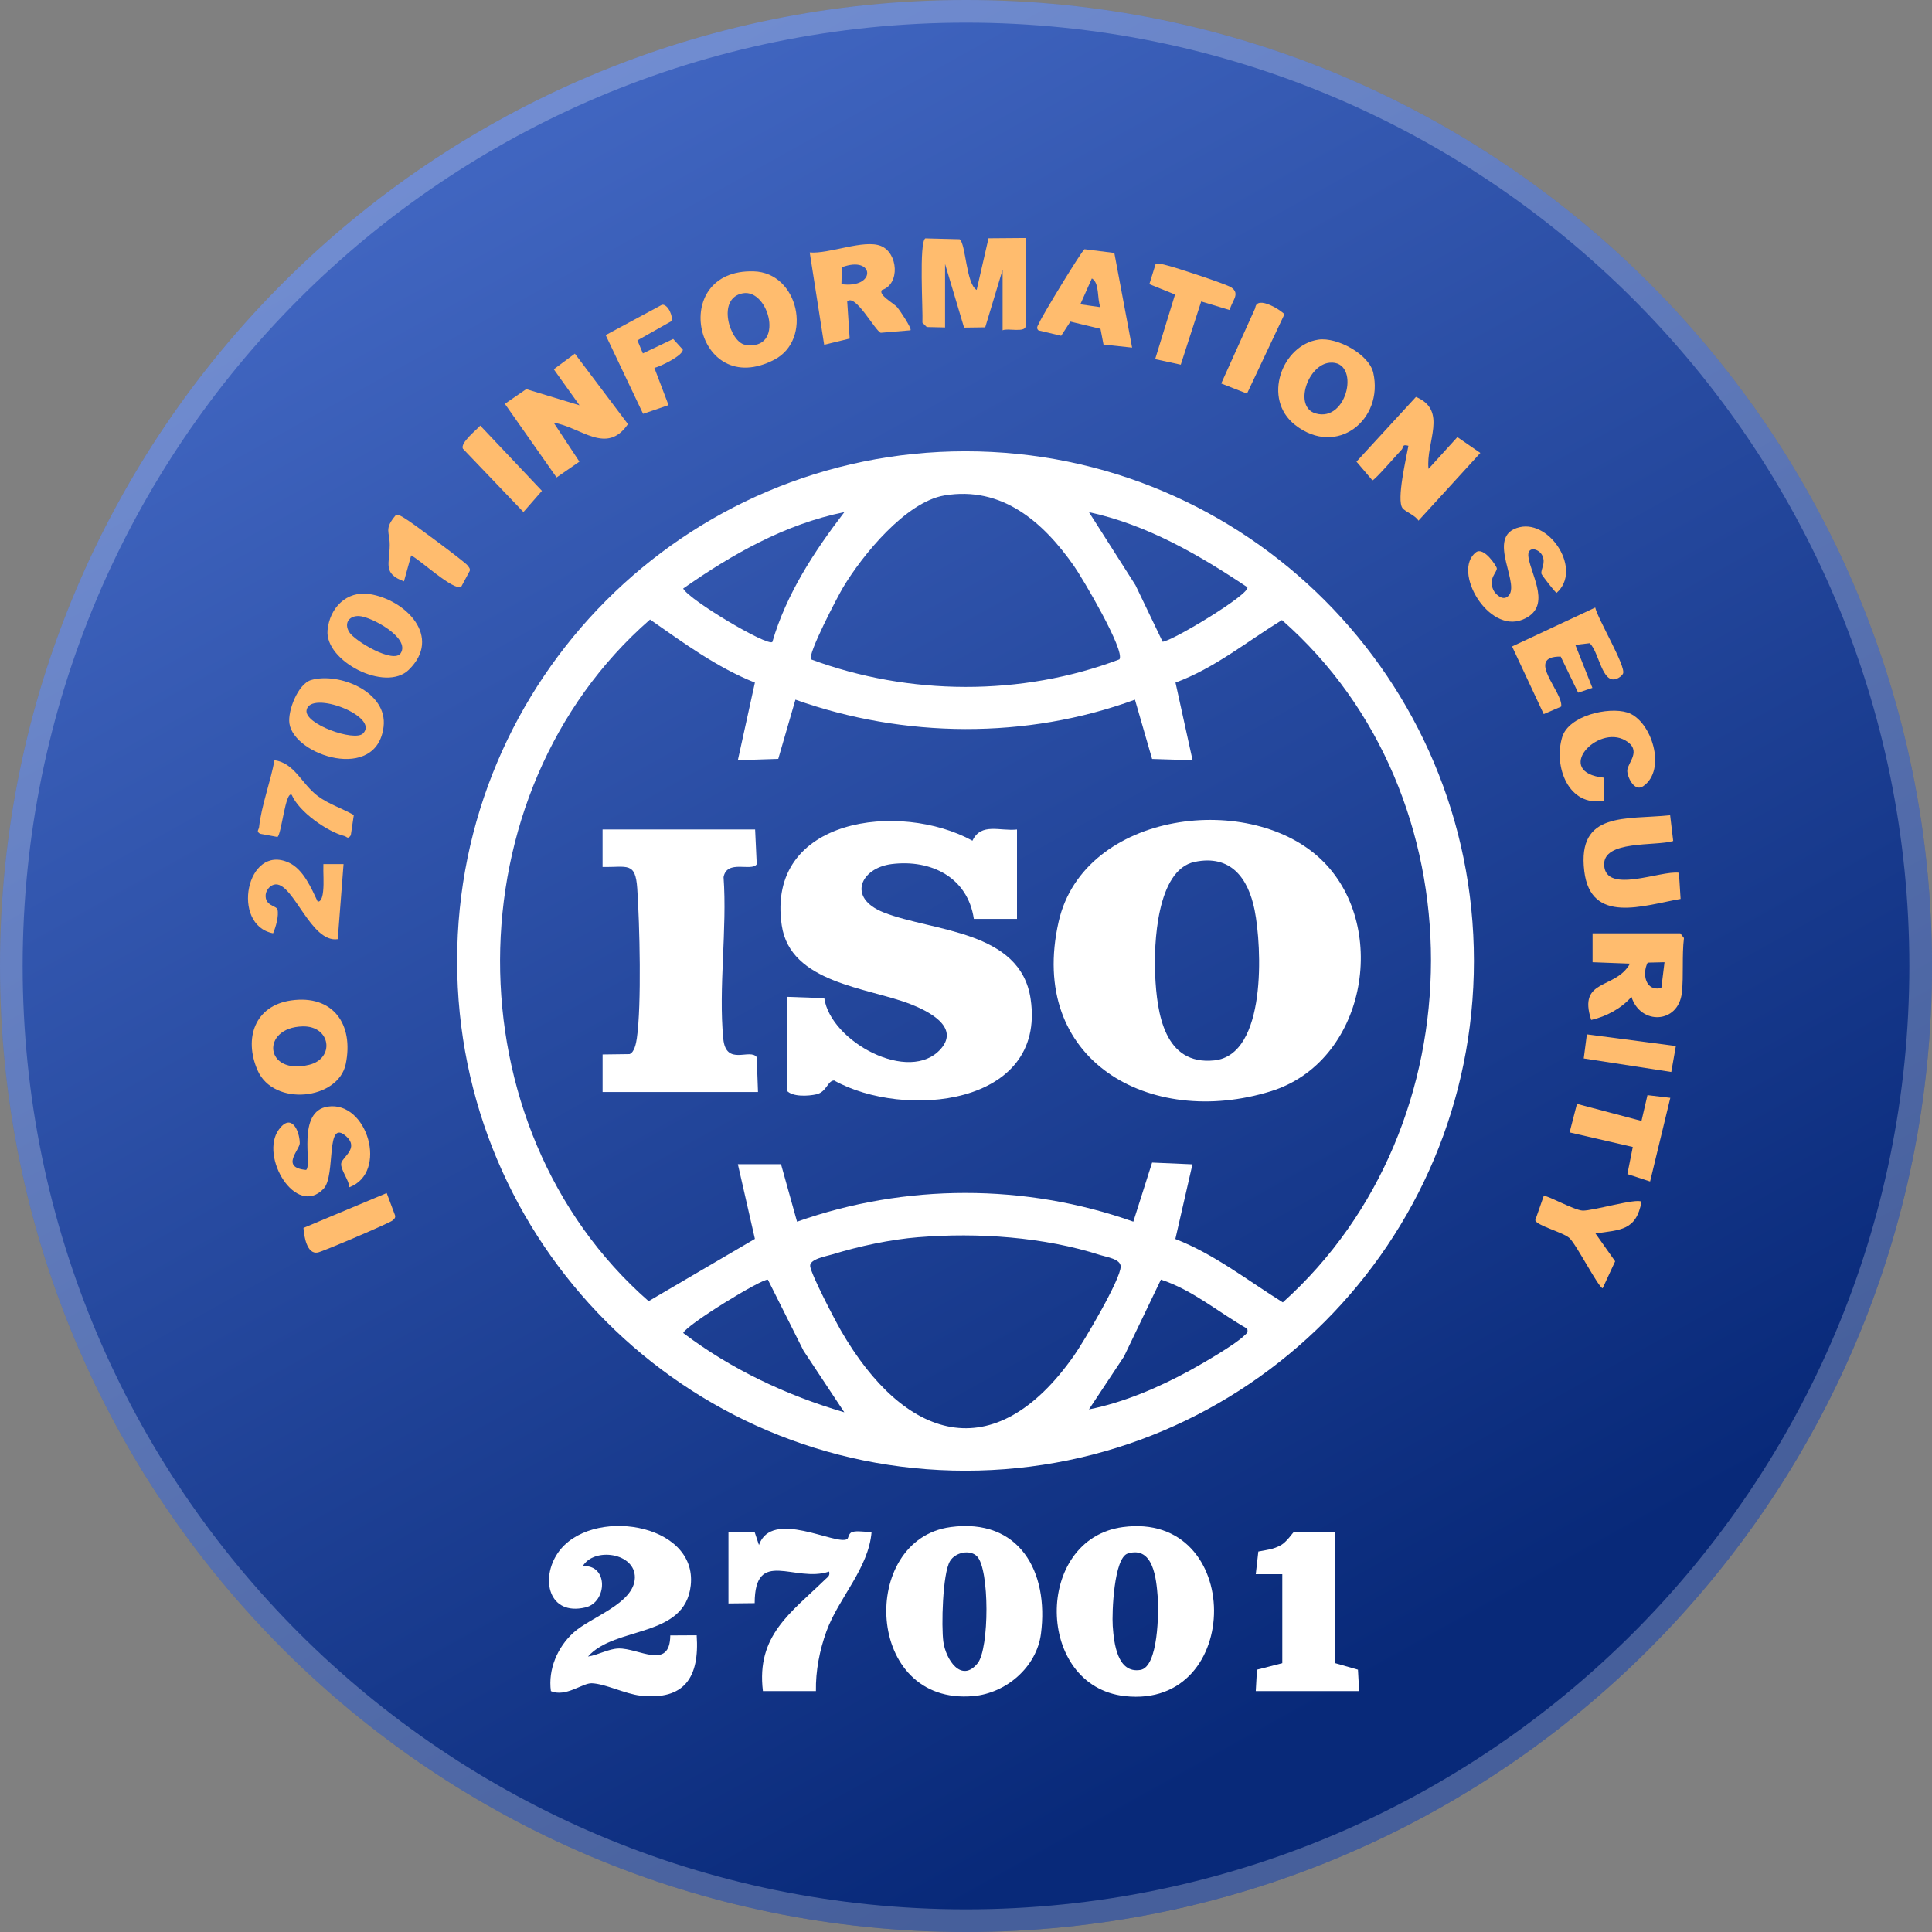 <svg width="80" height="80" viewBox="0 0 80 80" fill="none" xmlns="http://www.w3.org/2000/svg">
<rect x="0" y="0" width="80" height="80" fill="#808080" stroke="none"/>
<path d="M0 40C0 17.909 17.909 0 40 0C62.091 0 80 17.909 80 40C80 62.091 62.091 80 40 80C17.909 80 0 62.091 0 40Z" fill="url(#paint0_linear_5143_970)"/>
<path d="M40 0.469C61.833 0.469 79.531 18.168 79.531 40C79.531 61.833 61.833 79.531 40 79.531C18.168 79.531 0.469 61.833 0.469 40C0.469 18.168 18.168 0.469 40 0.469Z" stroke="white" stroke-opacity="0.25" stroke-width="0.938"/>
<path d="M46.488 63.234C51.52 62.551 51.512 70.776 46.581 70.233C42.859 69.824 42.807 63.733 46.488 63.234ZM46.7 64.327C46.124 64.503 46.038 66.772 46.076 67.329C46.126 68.049 46.267 69.302 47.221 69.148C47.968 69.027 47.983 66.729 47.938 66.123C47.881 65.378 47.759 64.004 46.7 64.327Z" fill="white"/>
<path d="M39.356 63.233C42.205 62.848 43.439 65.077 43.104 67.651C42.924 69.035 41.658 70.112 40.303 70.232C35.787 70.631 35.565 63.747 39.357 63.234L39.356 63.233ZM40.453 64.441C40.164 64.153 39.557 64.274 39.336 64.645C39.028 65.164 38.975 67.34 39.062 67.981C39.162 68.712 39.805 69.709 40.481 68.872C40.967 68.269 40.981 64.967 40.453 64.441Z" fill="white"/>
<path d="M24.349 68.594C24.759 68.535 25.198 68.271 25.616 68.261C26.444 68.24 27.741 69.181 27.755 67.719L28.848 67.713C28.97 69.447 28.348 70.418 26.519 70.213C25.888 70.142 25.049 69.716 24.5 69.7C24.122 69.689 23.421 70.289 22.811 70.025C22.69 69.125 23.082 68.207 23.745 67.605C24.46 66.953 26.262 66.404 26.288 65.331C26.312 64.299 24.599 64.052 24.129 64.853C25.197 64.768 25.153 66.344 24.243 66.56C22.724 66.919 22.368 65.384 23.094 64.311C24.411 62.365 28.888 63.032 28.602 65.648C28.362 67.843 25.465 67.321 24.349 68.593V68.594Z" fill="white"/>
<path d="M30.165 63.425L31.248 63.439L31.427 63.976C31.955 62.462 34.625 64.014 35.08 63.73C35.134 63.696 35.136 63.492 35.28 63.441C35.503 63.364 35.845 63.454 36.091 63.425C35.972 64.942 34.731 66.155 34.222 67.548C33.939 68.325 33.77 69.193 33.786 70.025H31.591C31.308 67.714 32.759 66.775 34.167 65.403C34.275 65.298 34.375 65.259 34.333 65.075C32.912 65.558 31.252 64.066 31.25 66.383L30.164 66.395V63.425H30.165Z" fill="white"/>
<path d="M55.291 63.424V68.869L56.23 69.138L56.279 70.024H51.999L52.048 69.138L53.097 68.869V65.184H51.999L52.105 64.245C52.452 64.177 52.726 64.159 53.046 63.978C53.295 63.837 53.553 63.425 53.592 63.425H55.292L55.291 63.424Z" fill="white"/>
<path d="M69.58 38.648L69.729 38.843C69.641 39.566 69.719 40.39 69.643 41.1C69.502 42.399 67.926 42.453 67.555 41.277C67.139 41.756 66.51 42.093 65.888 42.234C65.322 40.503 66.89 40.988 67.494 39.902L65.945 39.843V38.647H69.581L69.58 38.648ZM68.924 39.843L68.226 39.86C67.982 40.338 68.149 41.077 68.793 40.907L68.924 39.843Z" fill="#FFBC6E"/>
<path d="M12.052 41.426C13.786 41.177 14.657 42.409 14.317 44.056C14.011 45.544 11.326 45.843 10.662 44.311C10.092 42.996 10.549 41.643 12.052 41.426ZM12.531 42.501C10.786 42.545 10.95 44.544 12.803 44.091C13.876 43.829 13.7 42.471 12.531 42.501Z" fill="#FFBC6E"/>
<path d="M69.157 33.757L69.284 34.825C68.553 35.048 66.36 34.776 66.425 35.832C66.497 37.036 68.764 36.034 69.521 36.139L69.59 37.223C68.058 37.49 65.868 38.297 65.601 36.067C65.303 33.581 67.332 33.948 69.157 33.758V33.757Z" fill="#FFBC6E"/>
<path d="M66.055 25.155C66.151 25.618 67.347 27.609 67.205 27.894C67.16 27.986 67.032 28.076 66.932 28.111C66.33 28.321 66.222 27.015 65.827 26.633L65.231 26.703L65.938 28.484L65.348 28.682L64.626 27.188C63.123 27.168 64.744 28.669 64.645 29.258L63.922 29.569L62.612 26.768L66.055 25.157V25.155Z" fill="#FFBC6E"/>
<path d="M14.466 49.161C14.46 48.875 14.079 48.412 14.131 48.161C14.184 47.911 14.867 47.544 14.351 47.067C13.454 46.239 13.925 48.675 13.397 49.226C12.252 50.422 10.737 47.884 11.546 46.773C12.06 46.068 12.402 46.808 12.413 47.331C12.419 47.607 11.587 48.346 12.675 48.444C12.943 48.262 12.263 46.012 13.579 45.821C15.214 45.583 16.086 48.555 14.466 49.161Z" fill="#FFBC6E"/>
<path d="M62.932 21.828C64.201 21.54 65.525 23.608 64.456 24.548C64.406 24.549 63.837 23.81 63.828 23.76C63.792 23.554 64.021 23.331 63.861 22.998C63.723 22.712 63.207 22.579 63.292 23.086C63.425 23.884 64.273 25.151 63.054 25.654C61.618 26.247 60.123 23.641 61.113 22.871C61.437 22.619 61.972 23.441 61.98 23.534C61.991 23.705 61.617 23.946 61.835 24.427C61.903 24.578 62.168 24.841 62.372 24.737C63.13 24.351 61.398 22.177 62.932 21.828Z" fill="#FFBC6E"/>
<path d="M12.879 28.16C14.021 27.823 16.061 28.639 15.883 30.095C15.603 32.402 12.175 31.286 11.984 29.956C11.908 29.426 12.343 28.319 12.879 28.16ZM15.029 30.374C15.748 29.67 12.85 28.552 12.694 29.405C12.588 29.984 14.675 30.72 15.029 30.374Z" fill="#FFBC6E"/>
<path d="M16.926 27.736C15.962 28.674 13.445 27.378 13.563 26.096C13.649 25.171 14.347 24.453 15.302 24.599C16.79 24.829 18.33 26.369 16.926 27.735V27.736ZM16.594 27.044C16.998 26.406 15.36 25.529 14.868 25.509C14.462 25.492 14.232 25.795 14.458 26.169C14.684 26.543 16.304 27.503 16.595 27.044H16.594Z" fill="#FFBC6E"/>
<path d="M66.418 32.202L66.424 33.153C64.938 33.432 64.32 31.721 64.688 30.518C64.959 29.635 66.589 29.256 67.383 29.502C68.377 29.81 69.043 31.878 68.035 32.559C67.668 32.808 67.37 32.151 67.382 31.898C67.396 31.585 68.012 31.071 67.303 30.66C66.132 29.98 64.308 31.982 66.418 32.203V32.202Z" fill="#FFBC6E"/>
<path d="M13.153 37.333C13.328 37.355 13.367 37.02 13.38 36.905C13.419 36.533 13.378 36.153 13.391 35.78H14.226L13.986 38.888C12.881 39.057 12.167 36.604 11.422 36.62C11.213 36.625 11.022 36.84 11.002 37.042C10.958 37.512 11.449 37.502 11.489 37.657C11.554 37.917 11.421 38.394 11.308 38.646C9.539 38.307 10.21 34.914 11.961 35.72C12.558 35.995 12.887 36.767 13.155 37.333H13.153Z" fill="#FFBC6E"/>
<path d="M67.972 49.761C67.746 50.966 67.1 50.921 66.066 51.076L66.88 52.228L66.363 53.343C66.201 53.337 65.26 51.505 64.984 51.263C64.707 51.02 63.622 50.748 63.572 50.526L63.922 49.522C64.008 49.459 65.178 50.111 65.53 50.128C65.937 50.147 67.787 49.598 67.972 49.762V49.761Z" fill="#FFBC6E"/>
<path d="M69.164 45.459L68.327 48.923L67.386 48.616L67.61 47.494L64.994 46.89L65.298 45.709L67.97 46.415L68.218 45.347L69.164 45.459Z" fill="#FFBC6E"/>
<path d="M12.08 32.914C11.82 32.732 11.661 34.528 11.49 34.657L10.766 34.524C10.6 34.421 10.717 34.358 10.728 34.255C10.819 33.38 11.206 32.357 11.367 31.477C12.214 31.608 12.491 32.467 13.161 32.964C13.613 33.3 14.166 33.473 14.651 33.748L14.526 34.587C14.398 34.772 14.378 34.648 14.257 34.617C13.542 34.433 12.37 33.607 12.08 32.911V32.914Z" fill="#FFBC6E"/>
<path d="M19.097 24.297C18.787 24.479 17.394 23.179 17.025 22.999L16.727 24.073C15.838 23.747 16.133 23.337 16.138 22.575C16.142 22.017 15.89 21.918 16.384 21.336C16.48 21.269 16.671 21.41 16.767 21.465C17.031 21.615 19.269 23.278 19.36 23.412C19.409 23.483 19.475 23.537 19.452 23.636L19.097 24.299V24.297Z" fill="#FFBC6E"/>
<path d="M39.133 13.559L38.375 13.542L38.196 13.363C38.222 12.861 38.05 10.037 38.315 9.871L39.736 9.907C39.995 10.09 40.002 11.758 40.442 12.005L40.932 9.867L42.469 9.855V13.499C42.469 13.794 41.709 13.573 41.516 13.678V11.169L40.796 13.554L39.92 13.566L39.133 10.93V13.559Z" fill="#FFBC6E"/>
<path d="M59.154 19.413L60.347 18.1L61.298 18.756L58.736 21.56C58.602 21.331 58.193 21.198 58.072 21.036C57.821 20.698 58.228 18.975 58.319 18.46C58.04 18.375 58.113 18.544 58.046 18.612C57.877 18.785 56.922 19.89 56.829 19.89L56.169 19.116L58.632 16.436C59.969 17 59.028 18.318 59.153 19.415L59.154 19.413Z" fill="#FFBC6E"/>
<path d="M22.926 17.501L23.992 19.116L23.046 19.77L20.905 16.722L21.791 16.113L23.997 16.783L22.931 15.291L23.804 14.644L26.002 17.562C25.115 18.857 24.065 17.689 22.926 17.503V17.501Z" fill="#FFBC6E"/>
<path d="M36.514 12.011C36.367 12.223 37.009 12.551 37.159 12.729C37.242 12.827 37.776 13.614 37.701 13.677L36.471 13.78C36.233 13.698 35.414 12.136 35.081 12.484L35.183 14.02L34.127 14.276L33.529 10.453C34.343 10.523 35.772 9.898 36.478 10.185C37.185 10.472 37.285 11.767 36.513 12.011H36.514ZM34.842 11.767C36.301 11.965 36.222 10.554 34.86 11.067L34.842 11.767Z" fill="#FFBC6E"/>
<path d="M31.209 11.236C33.074 11.287 33.663 14.062 32.064 14.894C28.795 16.594 27.619 11.136 31.209 11.236ZM30.76 12.144C29.647 12.344 30.227 14.174 30.856 14.277C32.518 14.55 31.854 11.948 30.76 12.144Z" fill="#FFBC6E"/>
<path d="M54.596 14.063C55.366 13.952 56.69 14.67 56.864 15.436C57.304 17.38 55.358 18.944 53.633 17.601C52.248 16.522 53.084 14.283 54.596 14.063ZM55.062 15.019C54.147 15.098 53.56 16.847 54.472 17.118C55.816 17.518 56.348 14.909 55.062 15.019Z" fill="#FFBC6E"/>
<path d="M46.142 10.474L46.878 14.394L45.694 14.268L45.569 13.616L44.323 13.317L43.94 13.904L43.001 13.682C42.876 13.572 42.996 13.463 43.039 13.354C43.142 13.091 44.764 10.426 44.906 10.32L46.141 10.474H46.142ZM45.568 12.721C45.416 12.377 45.544 11.725 45.212 11.528L44.734 12.601L45.569 12.72L45.568 12.721Z" fill="#FFBC6E"/>
<path d="M27.796 13.302L26.394 14.094L26.62 14.634L27.875 14.036L28.273 14.476C28.294 14.716 27.356 15.174 27.096 15.233L27.683 16.776L26.629 17.136L25.08 13.876L27.415 12.618C27.672 12.592 27.89 13.138 27.794 13.302H27.796Z" fill="#FFBC6E"/>
<path d="M50.924 12.839L49.739 12.483L48.893 15.101L47.833 14.871L48.656 12.195L47.593 11.766L47.847 10.947C47.964 10.874 48.176 10.955 48.312 10.986C48.66 11.065 50.771 11.761 50.979 11.898C51.389 12.169 50.982 12.483 50.924 12.84V12.839Z" fill="#FFBC6E"/>
<path d="M19.886 17.623L22.44 20.325L21.674 21.202L19.166 18.579C19.054 18.331 19.734 17.801 19.886 17.623Z" fill="#FFBC6E"/>
<path d="M51.636 16.298L50.568 15.88L51.977 12.756C52.034 12.167 53.177 12.934 53.183 13.019L51.636 16.298Z" fill="#FFBC6E"/>
<path d="M69.394 43.313L69.204 44.388L65.579 43.828L65.709 42.83L69.394 43.313Z" fill="#FFBC6E"/>
<path d="M16.012 49.401L16.356 50.318C16.387 50.424 16.326 50.473 16.255 50.537C16.128 50.648 13.363 51.827 13.156 51.865C12.707 51.948 12.59 51.191 12.566 50.846L16.013 49.401H16.012Z" fill="#FFBC6E"/>
<path d="M54.822 35.703C57.533 38.474 56.532 43.974 52.625 45.186C47.602 46.742 42.537 43.897 43.836 38.166C44.879 33.563 51.892 32.71 54.822 35.704V35.703ZM49.468 35.689C47.892 36.017 47.774 39.106 47.833 40.379C47.907 41.961 48.211 44.12 50.278 43.908C52.465 43.685 52.253 39.196 51.951 37.685C51.685 36.358 50.962 35.377 49.468 35.689Z" fill="white"/>
<path d="M42.112 34.348V38.051H40.325C40.072 36.33 38.555 35.578 36.926 35.779C35.645 35.937 35.05 37.177 36.598 37.785C38.625 38.582 42.259 38.511 42.677 41.368C43.329 45.816 37.413 46.345 34.539 44.74C34.263 44.747 34.236 45.215 33.805 45.313C33.473 45.388 32.813 45.428 32.578 45.159V41.276L34.132 41.331C34.391 43.134 37.666 44.904 38.958 43.431C39.77 42.504 38.377 41.842 37.7 41.578C35.92 40.884 32.726 40.712 32.371 38.319C31.707 33.839 37.283 33.173 40.267 34.812C40.624 34.05 41.411 34.428 42.112 34.348Z" fill="white"/>
<path d="M61.032 39.792C61.032 51.449 51.606 60.898 39.98 60.898C28.354 60.898 18.929 51.449 18.929 39.792C18.929 28.137 28.355 18.687 39.98 18.687C51.605 18.687 61.032 28.137 61.032 39.792ZM39.102 20.516C37.503 20.786 35.707 22.992 34.912 24.32C34.683 24.703 33.432 27.093 33.582 27.303C37.636 28.809 42.31 28.838 46.353 27.303C46.604 26.948 44.815 23.925 44.473 23.438C43.199 21.618 41.494 20.113 39.101 20.516H39.102ZM34.962 21.206C32.515 21.698 30.306 22.954 28.288 24.371C28.554 24.858 31.776 26.772 31.982 26.582C32.559 24.6 33.717 22.829 34.962 21.207V21.206ZM51.646 24.313C49.628 22.962 47.495 21.728 45.091 21.206L47.018 24.231L48.142 26.573C48.548 26.545 51.82 24.569 51.646 24.314V24.313ZM30.553 48.206H32.34L33.004 50.588C37.484 49.002 42.454 48.999 46.929 50.586L47.706 48.14L49.377 48.212L48.669 51.305C50.288 51.934 51.66 53.02 53.119 53.929C61.271 46.616 61.34 32.92 53.083 25.675C51.633 26.565 50.292 27.668 48.675 28.264L49.382 31.479L47.706 31.427L46.996 28.971C42.505 30.619 37.432 30.568 32.937 28.971L32.226 31.424L30.553 31.478L31.259 28.264C29.68 27.636 28.3 26.617 26.917 25.653C18.666 32.849 18.626 46.663 26.858 53.879L31.259 51.3L30.553 48.206ZM38.036 51.229C36.867 51.324 35.58 51.6 34.46 51.944C34.219 52.018 33.519 52.135 33.547 52.426C33.581 52.769 34.579 54.675 34.822 55.097C37.438 59.629 41.15 60.865 44.474 56.13C44.867 55.569 46.409 52.972 46.405 52.443C46.401 52.13 45.816 52.052 45.568 51.972C43.237 51.219 40.476 51.03 38.038 51.23L38.036 51.229ZM34.961 58.481L33.273 55.932L31.797 52.989C31.558 52.935 28.43 54.852 28.29 55.196C30.287 56.705 32.561 57.776 34.962 58.481H34.961ZM51.645 55.018C50.456 54.342 49.391 53.419 48.072 52.985L46.542 56.171L45.091 58.36C46.522 58.078 47.987 57.45 49.265 56.751C49.782 56.468 51.15 55.675 51.52 55.307C51.618 55.208 51.688 55.198 51.645 55.017V55.018Z" fill="white"/>
<path d="M31.268 34.347L31.335 35.788C31.118 36.102 30.1 35.575 29.961 36.32C30.116 38.463 29.744 40.911 29.95 43.015C30.063 44.169 31.065 43.389 31.335 43.777L31.387 45.218H24.952V43.663L26.067 43.648C26.267 43.58 26.341 43.196 26.37 42.995C26.57 41.609 26.487 38.268 26.387 36.79C26.312 35.67 25.974 35.92 24.951 35.899V34.346H31.267L31.268 34.347Z" fill="white"/>
<defs>
<linearGradient id="paint0_linear_5143_970" x1="21.043" y1="5.112" x2="56.957" y2="69.645" gradientUnits="userSpaceOnUse">
<stop stop-color="#4166C1"/>
<stop offset="1" stop-color="#082979"/>
</linearGradient>
</defs>
</svg>
